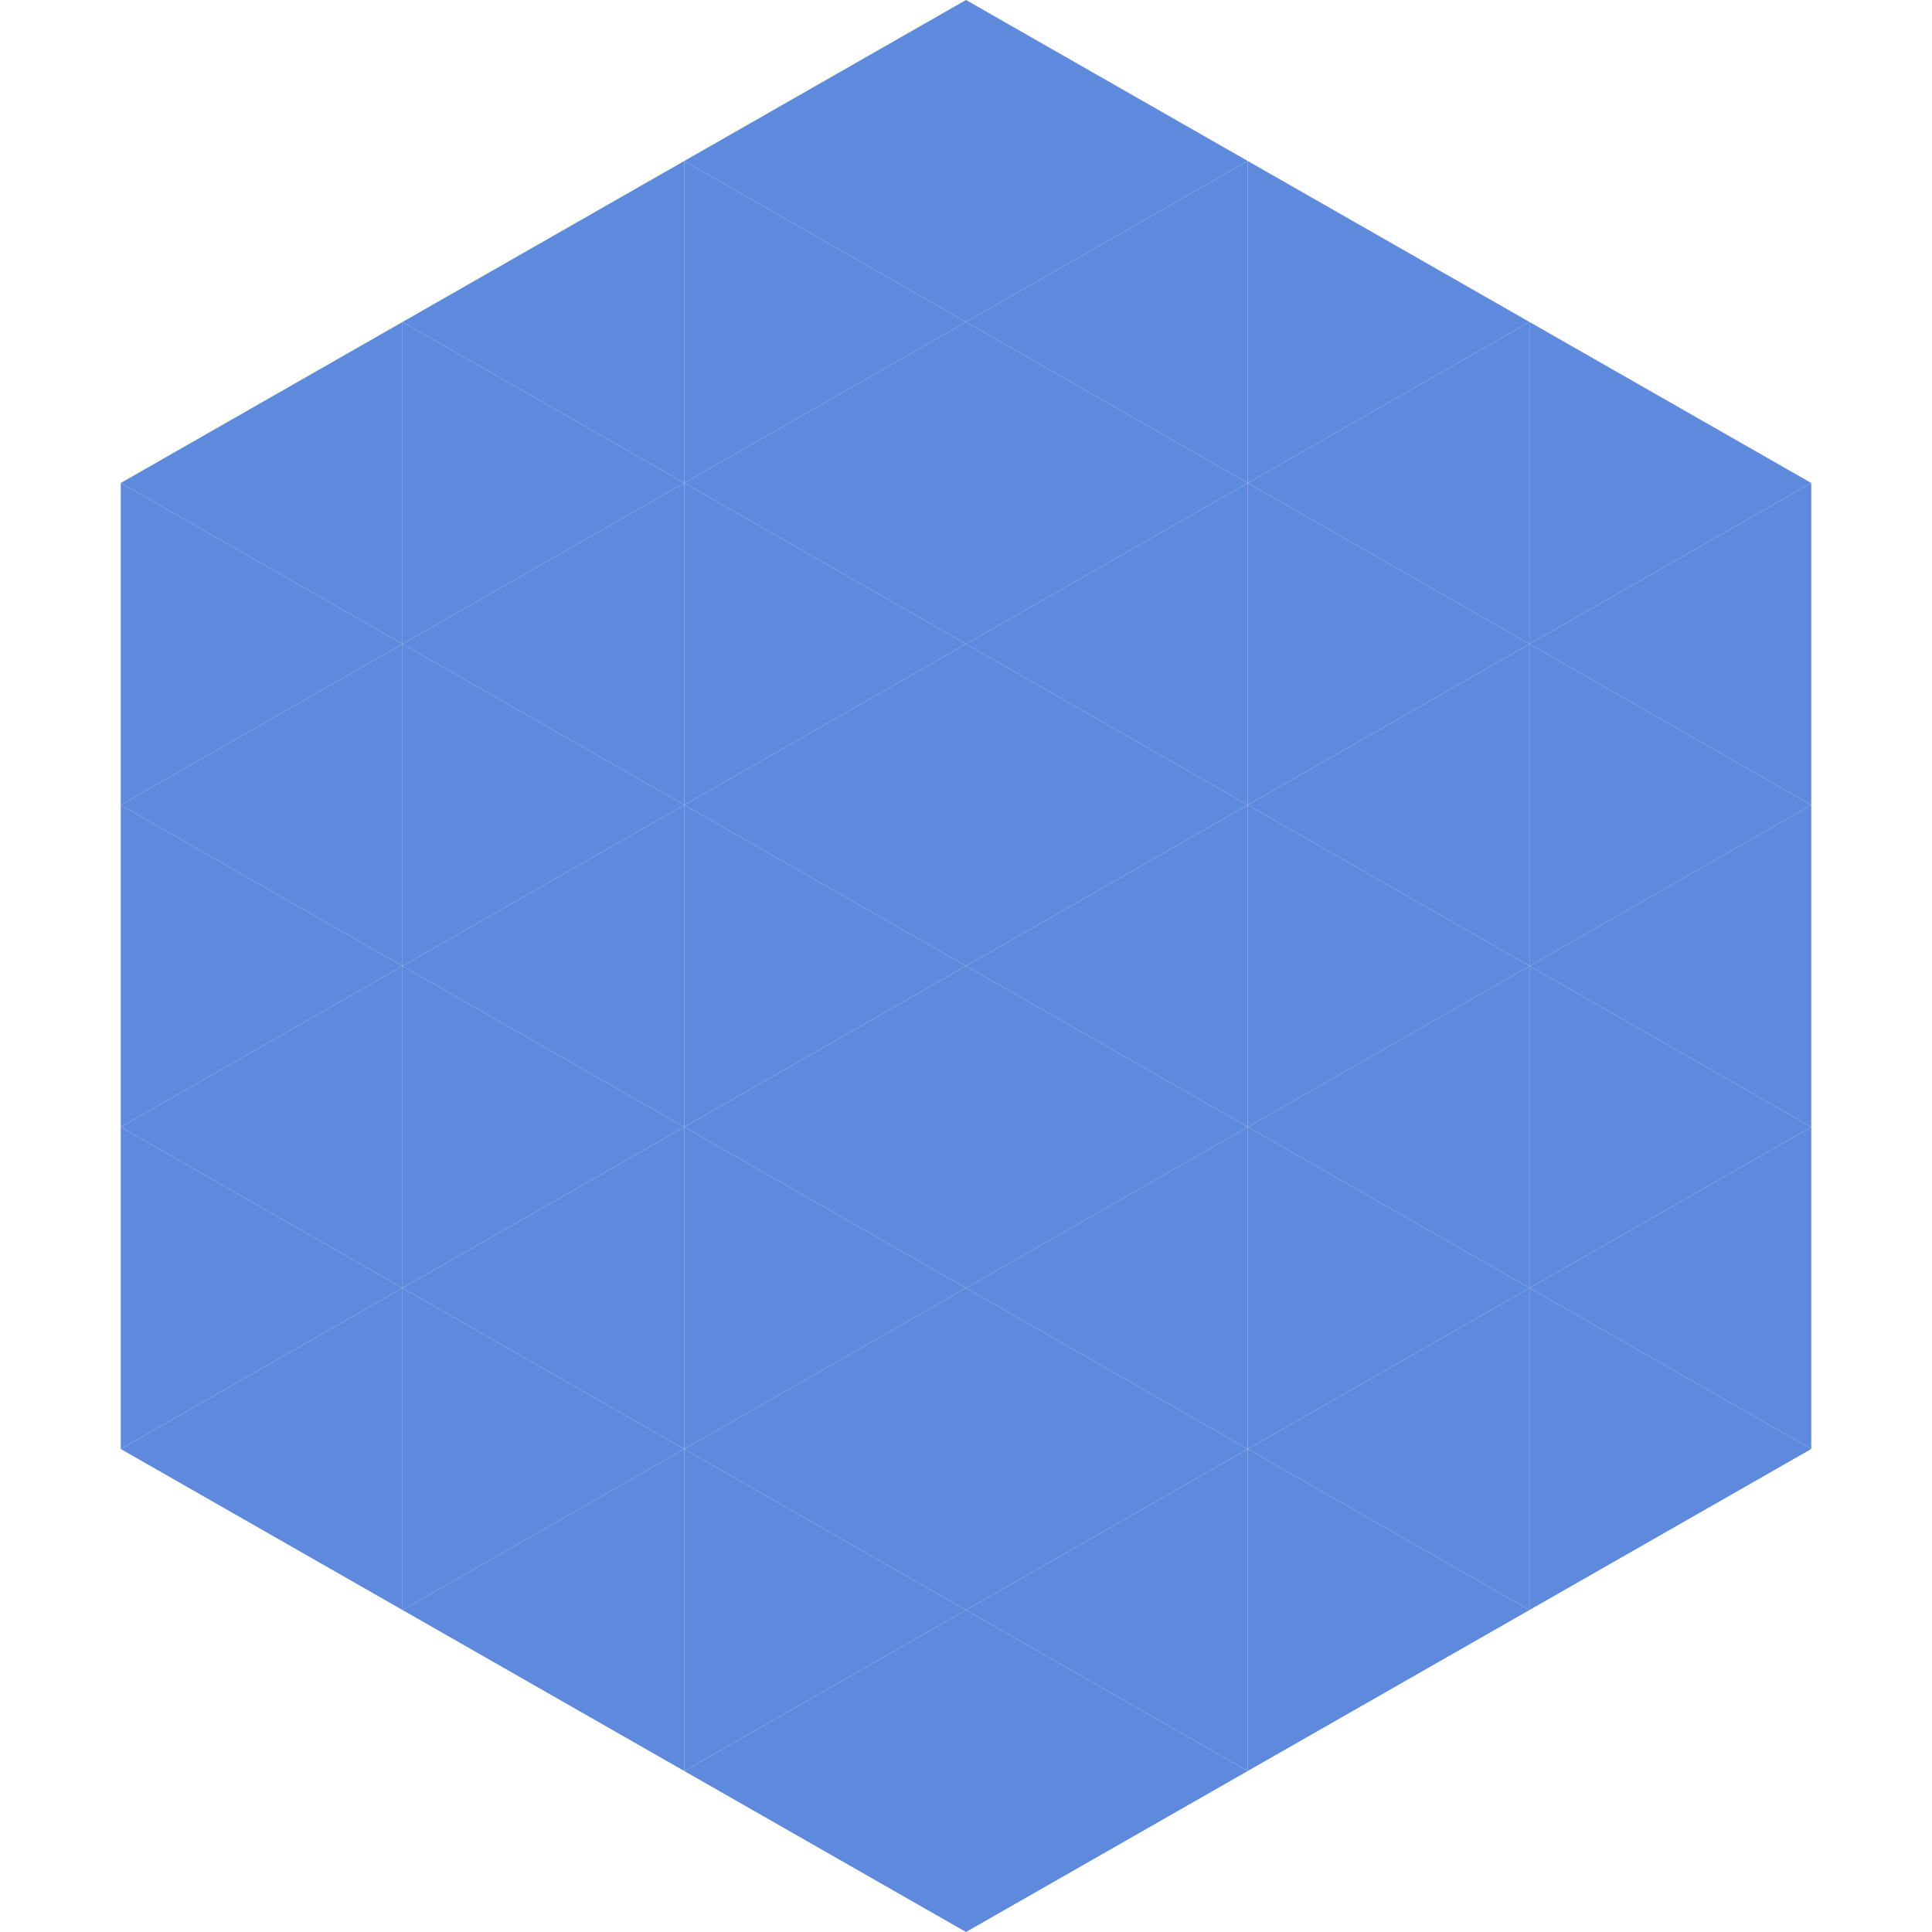 <?xml version="1.0"?>
<!-- Generated by SVGo -->
<svg width="240" height="240"
     xmlns="http://www.w3.org/2000/svg"
     xmlns:xlink="http://www.w3.org/1999/xlink">
<polygon points="50,40 15,60 50,80" style="fill:rgb(94,138,221)" />
<polygon points="190,40 225,60 190,80" style="fill:rgb(94,138,221)" />
<polygon points="15,60 50,80 15,100" style="fill:rgb(94,138,221)" />
<polygon points="225,60 190,80 225,100" style="fill:rgb(94,138,221)" />
<polygon points="50,80 15,100 50,120" style="fill:rgb(94,138,221)" />
<polygon points="190,80 225,100 190,120" style="fill:rgb(94,138,221)" />
<polygon points="15,100 50,120 15,140" style="fill:rgb(94,138,221)" />
<polygon points="225,100 190,120 225,140" style="fill:rgb(94,138,221)" />
<polygon points="50,120 15,140 50,160" style="fill:rgb(94,138,221)" />
<polygon points="190,120 225,140 190,160" style="fill:rgb(94,138,221)" />
<polygon points="15,140 50,160 15,180" style="fill:rgb(94,138,221)" />
<polygon points="225,140 190,160 225,180" style="fill:rgb(94,138,221)" />
<polygon points="50,160 15,180 50,200" style="fill:rgb(94,138,221)" />
<polygon points="190,160 225,180 190,200" style="fill:rgb(94,138,221)" />
<polygon points="15,180 50,200 15,220" style="fill:rgb(255,255,255); fill-opacity:0" />
<polygon points="225,180 190,200 225,220" style="fill:rgb(255,255,255); fill-opacity:0" />
<polygon points="50,0 85,20 50,40" style="fill:rgb(255,255,255); fill-opacity:0" />
<polygon points="190,0 155,20 190,40" style="fill:rgb(255,255,255); fill-opacity:0" />
<polygon points="85,20 50,40 85,60" style="fill:rgb(94,138,221)" />
<polygon points="155,20 190,40 155,60" style="fill:rgb(94,138,221)" />
<polygon points="50,40 85,60 50,80" style="fill:rgb(94,138,221)" />
<polygon points="190,40 155,60 190,80" style="fill:rgb(94,138,221)" />
<polygon points="85,60 50,80 85,100" style="fill:rgb(94,138,221)" />
<polygon points="155,60 190,80 155,100" style="fill:rgb(94,138,221)" />
<polygon points="50,80 85,100 50,120" style="fill:rgb(94,138,221)" />
<polygon points="190,80 155,100 190,120" style="fill:rgb(94,138,221)" />
<polygon points="85,100 50,120 85,140" style="fill:rgb(94,138,221)" />
<polygon points="155,100 190,120 155,140" style="fill:rgb(94,138,221)" />
<polygon points="50,120 85,140 50,160" style="fill:rgb(94,138,221)" />
<polygon points="190,120 155,140 190,160" style="fill:rgb(94,138,221)" />
<polygon points="85,140 50,160 85,180" style="fill:rgb(94,138,221)" />
<polygon points="155,140 190,160 155,180" style="fill:rgb(94,138,221)" />
<polygon points="50,160 85,180 50,200" style="fill:rgb(94,138,221)" />
<polygon points="190,160 155,180 190,200" style="fill:rgb(94,138,221)" />
<polygon points="85,180 50,200 85,220" style="fill:rgb(94,138,221)" />
<polygon points="155,180 190,200 155,220" style="fill:rgb(94,138,221)" />
<polygon points="120,0 85,20 120,40" style="fill:rgb(94,138,221)" />
<polygon points="120,0 155,20 120,40" style="fill:rgb(94,138,221)" />
<polygon points="85,20 120,40 85,60" style="fill:rgb(94,138,221)" />
<polygon points="155,20 120,40 155,60" style="fill:rgb(94,138,221)" />
<polygon points="120,40 85,60 120,80" style="fill:rgb(94,138,221)" />
<polygon points="120,40 155,60 120,80" style="fill:rgb(94,138,221)" />
<polygon points="85,60 120,80 85,100" style="fill:rgb(94,138,221)" />
<polygon points="155,60 120,80 155,100" style="fill:rgb(94,138,221)" />
<polygon points="120,80 85,100 120,120" style="fill:rgb(94,138,221)" />
<polygon points="120,80 155,100 120,120" style="fill:rgb(94,138,221)" />
<polygon points="85,100 120,120 85,140" style="fill:rgb(94,138,221)" />
<polygon points="155,100 120,120 155,140" style="fill:rgb(94,138,221)" />
<polygon points="120,120 85,140 120,160" style="fill:rgb(94,138,221)" />
<polygon points="120,120 155,140 120,160" style="fill:rgb(94,138,221)" />
<polygon points="85,140 120,160 85,180" style="fill:rgb(94,138,221)" />
<polygon points="155,140 120,160 155,180" style="fill:rgb(94,138,221)" />
<polygon points="120,160 85,180 120,200" style="fill:rgb(94,138,221)" />
<polygon points="120,160 155,180 120,200" style="fill:rgb(94,138,221)" />
<polygon points="85,180 120,200 85,220" style="fill:rgb(94,138,221)" />
<polygon points="155,180 120,200 155,220" style="fill:rgb(94,138,221)" />
<polygon points="120,200 85,220 120,240" style="fill:rgb(94,138,221)" />
<polygon points="120,200 155,220 120,240" style="fill:rgb(94,138,221)" />
<polygon points="85,220 120,240 85,260" style="fill:rgb(255,255,255); fill-opacity:0" />
<polygon points="155,220 120,240 155,260" style="fill:rgb(255,255,255); fill-opacity:0" />
</svg>
